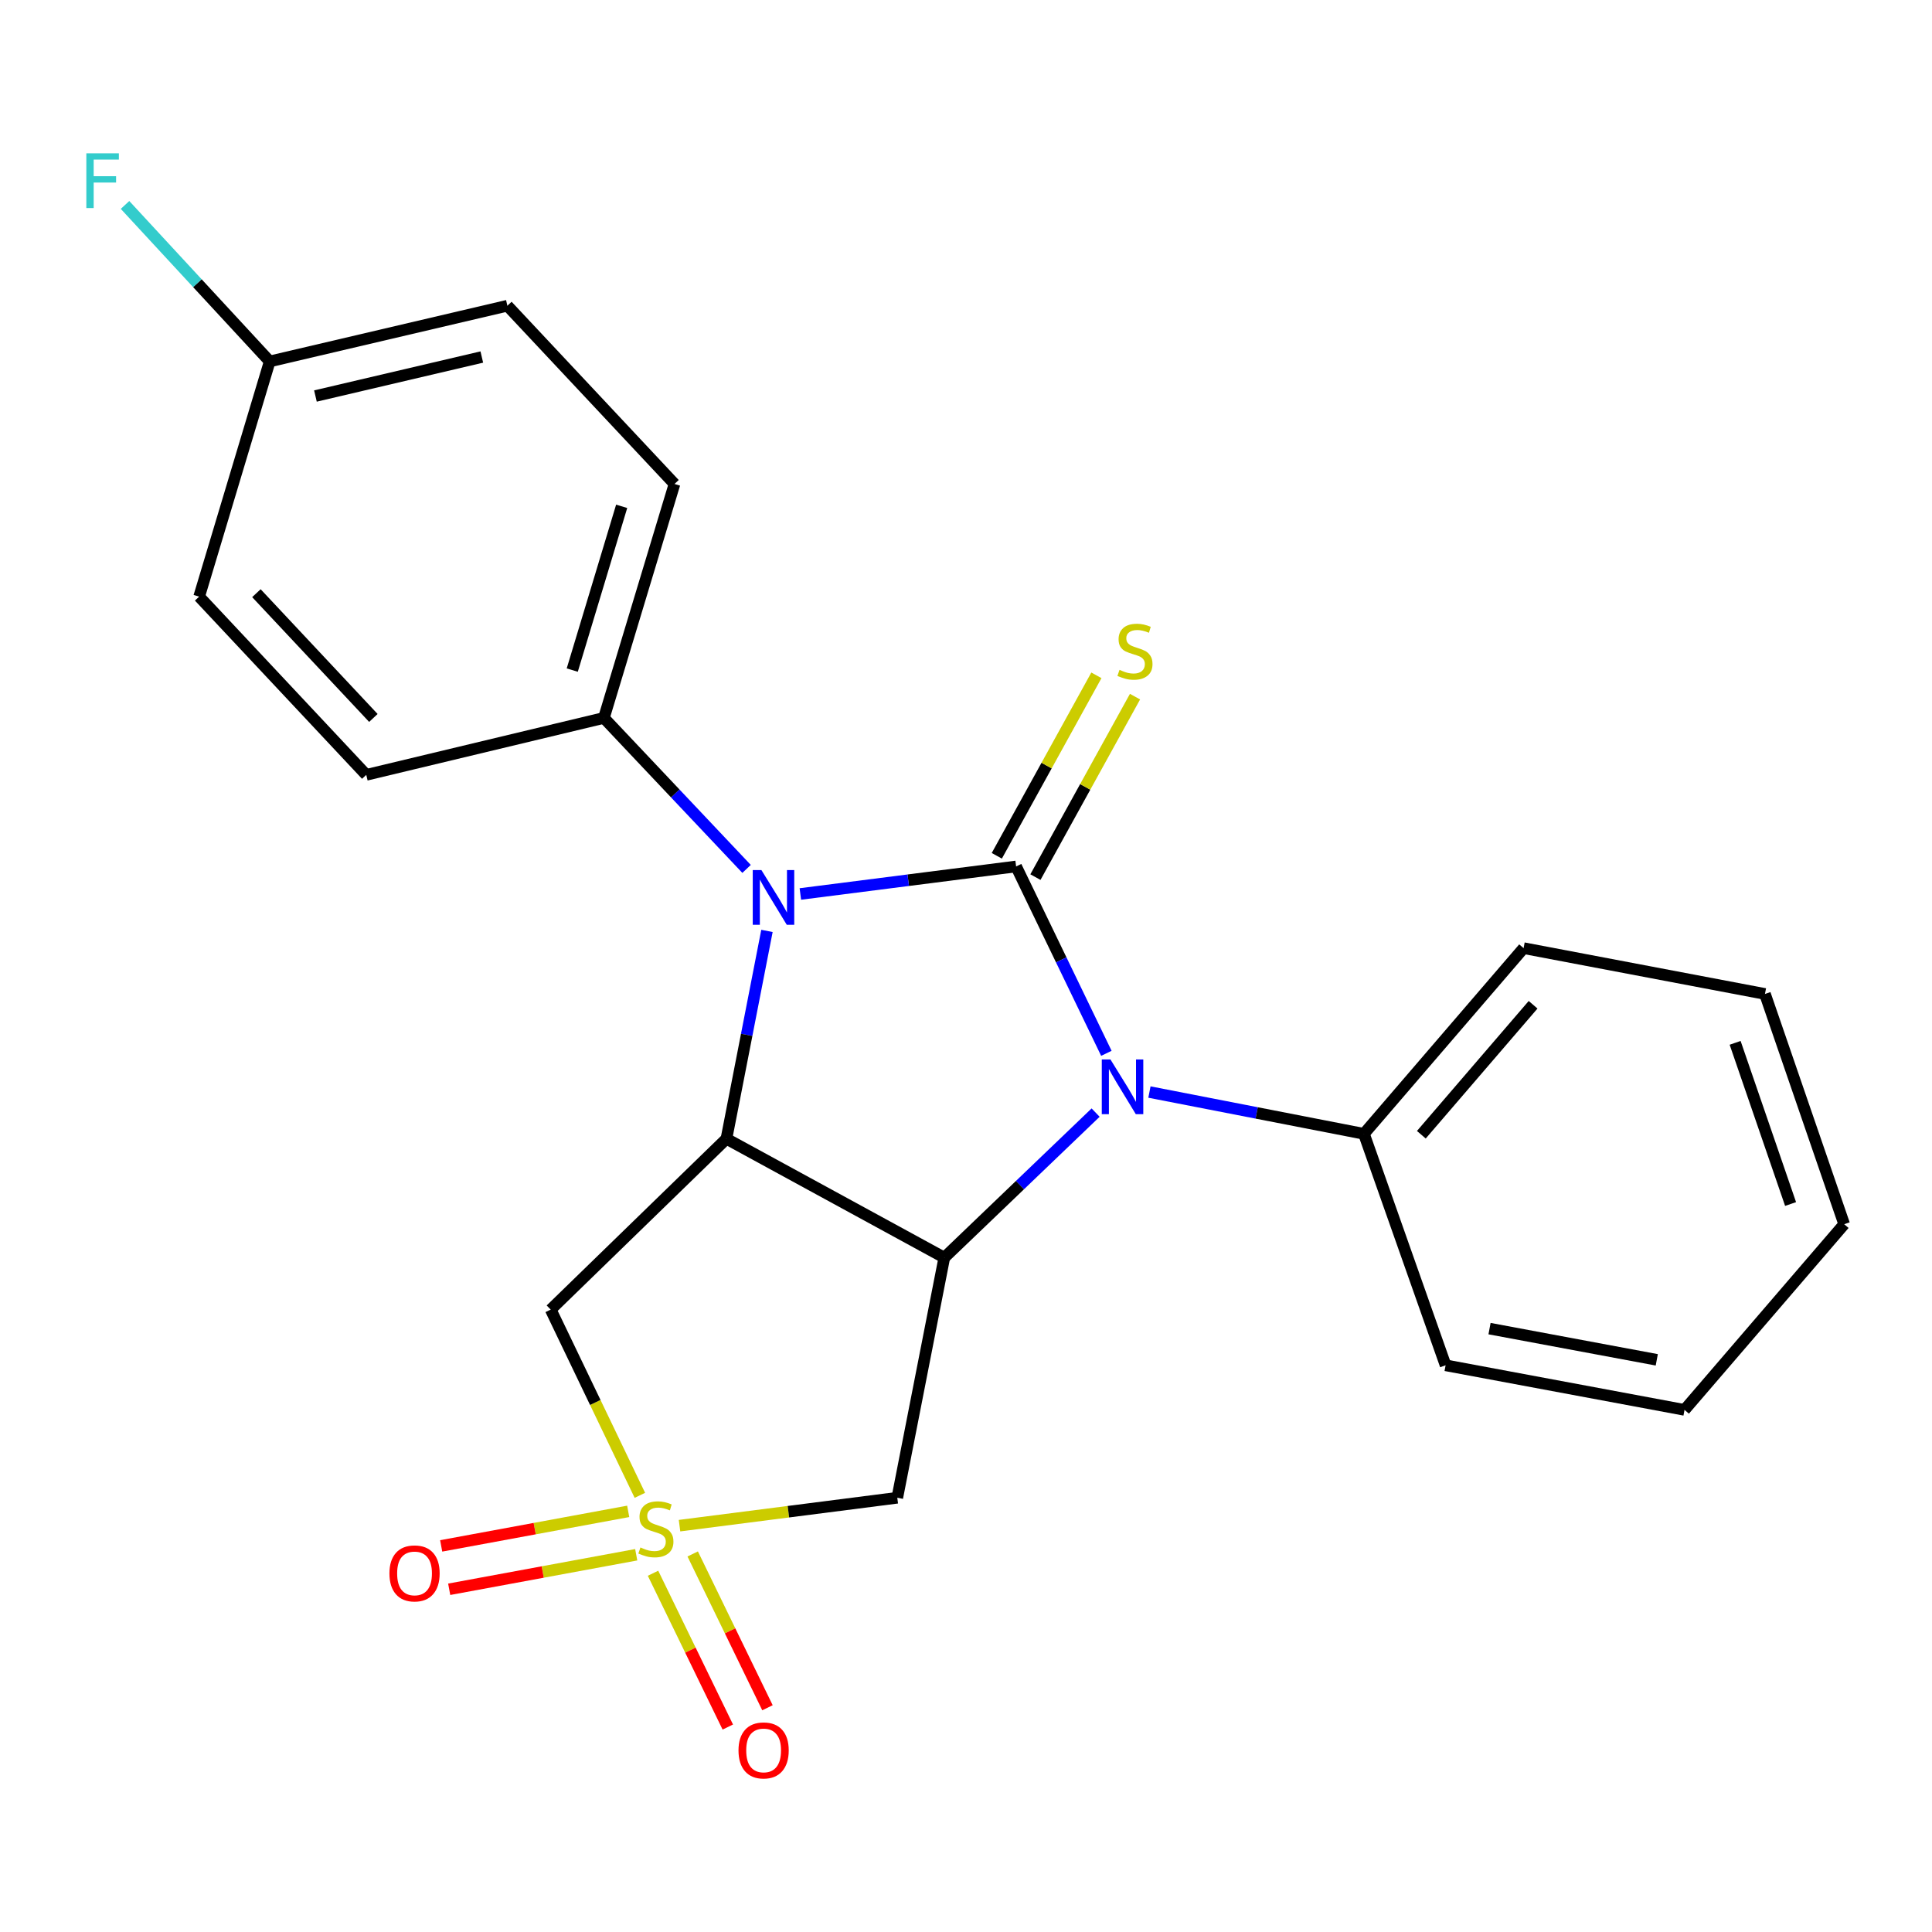 <?xml version='1.0' encoding='iso-8859-1'?>
<svg version='1.1' baseProfile='full'
              xmlns='http://www.w3.org/2000/svg'
                      xmlns:rdkit='http://www.rdkit.org/xml'
                      xmlns:xlink='http://www.w3.org/1999/xlink'
                  xml:space='preserve'
width='1000px' height='1000px' viewBox='0 0 1000 1000'>
<!-- END OF HEADER -->
<rect style='opacity:1.0;fill:#FFFFFF;stroke:none' width='1000' height='1000' x='0' y='0'> </rect>
<path class='bond-1' d='M 525.939,448.475 L 470.101,455.599' style='fill:none;fill-rule:evenodd;stroke:#000000;stroke-width:6px;stroke-linecap:butt;stroke-linejoin:miter;stroke-opacity:1' />
<path class='bond-1' d='M 470.101,455.599 L 414.263,462.723' style='fill:none;fill-rule:evenodd;stroke:#0000FF;stroke-width:6px;stroke-linecap:butt;stroke-linejoin:miter;stroke-opacity:1' />
<path class='bond-2' d='M 525.939,448.475 L 549.297,496.836' style='fill:none;fill-rule:evenodd;stroke:#000000;stroke-width:6px;stroke-linecap:butt;stroke-linejoin:miter;stroke-opacity:1' />
<path class='bond-2' d='M 549.297,496.836 L 572.655,545.198' style='fill:none;fill-rule:evenodd;stroke:#0000FF;stroke-width:6px;stroke-linecap:butt;stroke-linejoin:miter;stroke-opacity:1' />
<path class='bond-7' d='M 535.936,453.991 L 561.71,407.285' style='fill:none;fill-rule:evenodd;stroke:#000000;stroke-width:6px;stroke-linecap:butt;stroke-linejoin:miter;stroke-opacity:1' />
<path class='bond-7' d='M 561.71,407.285 L 587.484,360.58' style='fill:none;fill-rule:evenodd;stroke:#CCCC00;stroke-width:6px;stroke-linecap:butt;stroke-linejoin:miter;stroke-opacity:1' />
<path class='bond-7' d='M 515.943,442.958 L 541.717,396.253' style='fill:none;fill-rule:evenodd;stroke:#000000;stroke-width:6px;stroke-linecap:butt;stroke-linejoin:miter;stroke-opacity:1' />
<path class='bond-7' d='M 541.717,396.253 L 567.491,349.547' style='fill:none;fill-rule:evenodd;stroke:#CCCC00;stroke-width:6px;stroke-linecap:butt;stroke-linejoin:miter;stroke-opacity:1' />
<path class='bond-0' d='M 351.718,789.679 L 408.077,782.457' style='fill:none;fill-rule:evenodd;stroke:#CCCC00;stroke-width:6px;stroke-linecap:butt;stroke-linejoin:miter;stroke-opacity:1' />
<path class='bond-0' d='M 408.077,782.457 L 464.436,775.235' style='fill:none;fill-rule:evenodd;stroke:#000000;stroke-width:6px;stroke-linecap:butt;stroke-linejoin:miter;stroke-opacity:1' />
<path class='bond-9' d='M 338.005,814.306 L 357.357,854.111' style='fill:none;fill-rule:evenodd;stroke:#CCCC00;stroke-width:6px;stroke-linecap:butt;stroke-linejoin:miter;stroke-opacity:1' />
<path class='bond-9' d='M 357.357,854.111 L 376.709,893.916' style='fill:none;fill-rule:evenodd;stroke:#FF0000;stroke-width:6px;stroke-linecap:butt;stroke-linejoin:miter;stroke-opacity:1' />
<path class='bond-9' d='M 358.541,804.321 L 377.894,844.126' style='fill:none;fill-rule:evenodd;stroke:#CCCC00;stroke-width:6px;stroke-linecap:butt;stroke-linejoin:miter;stroke-opacity:1' />
<path class='bond-9' d='M 377.894,844.126 L 397.246,883.932' style='fill:none;fill-rule:evenodd;stroke:#FF0000;stroke-width:6px;stroke-linecap:butt;stroke-linejoin:miter;stroke-opacity:1' />
<path class='bond-10' d='M 325.16,782.28 L 276.759,791.216' style='fill:none;fill-rule:evenodd;stroke:#CCCC00;stroke-width:6px;stroke-linecap:butt;stroke-linejoin:miter;stroke-opacity:1' />
<path class='bond-10' d='M 276.759,791.216 L 228.358,800.152' style='fill:none;fill-rule:evenodd;stroke:#FF0000;stroke-width:6px;stroke-linecap:butt;stroke-linejoin:miter;stroke-opacity:1' />
<path class='bond-10' d='M 329.306,804.736 L 280.905,813.672' style='fill:none;fill-rule:evenodd;stroke:#CCCC00;stroke-width:6px;stroke-linecap:butt;stroke-linejoin:miter;stroke-opacity:1' />
<path class='bond-10' d='M 280.905,813.672 L 232.504,822.608' style='fill:none;fill-rule:evenodd;stroke:#FF0000;stroke-width:6px;stroke-linecap:butt;stroke-linejoin:miter;stroke-opacity:1' />
<path class='bond-24' d='M 331.199,773.981 L 308.119,725.912' style='fill:none;fill-rule:evenodd;stroke:#CCCC00;stroke-width:6px;stroke-linecap:butt;stroke-linejoin:miter;stroke-opacity:1' />
<path class='bond-24' d='M 308.119,725.912 L 285.039,677.843' style='fill:none;fill-rule:evenodd;stroke:#000000;stroke-width:6px;stroke-linecap:butt;stroke-linejoin:miter;stroke-opacity:1' />
<path class='bond-4' d='M 396.977,481.84 L 386.488,535.636' style='fill:none;fill-rule:evenodd;stroke:#0000FF;stroke-width:6px;stroke-linecap:butt;stroke-linejoin:miter;stroke-opacity:1' />
<path class='bond-4' d='M 386.488,535.636 L 376,589.432' style='fill:none;fill-rule:evenodd;stroke:#000000;stroke-width:6px;stroke-linecap:butt;stroke-linejoin:miter;stroke-opacity:1' />
<path class='bond-8' d='M 386.422,449.749 L 349.502,410.672' style='fill:none;fill-rule:evenodd;stroke:#0000FF;stroke-width:6px;stroke-linecap:butt;stroke-linejoin:miter;stroke-opacity:1' />
<path class='bond-8' d='M 349.502,410.672 L 312.581,371.596' style='fill:none;fill-rule:evenodd;stroke:#000000;stroke-width:6px;stroke-linecap:butt;stroke-linejoin:miter;stroke-opacity:1' />
<path class='bond-3' d='M 567.088,575.88 L 527.928,613.414' style='fill:none;fill-rule:evenodd;stroke:#0000FF;stroke-width:6px;stroke-linecap:butt;stroke-linejoin:miter;stroke-opacity:1' />
<path class='bond-3' d='M 527.928,613.414 L 488.768,650.948' style='fill:none;fill-rule:evenodd;stroke:#000000;stroke-width:6px;stroke-linecap:butt;stroke-linejoin:miter;stroke-opacity:1' />
<path class='bond-11' d='M 594.945,565.237 L 650.458,576.053' style='fill:none;fill-rule:evenodd;stroke:#0000FF;stroke-width:6px;stroke-linecap:butt;stroke-linejoin:miter;stroke-opacity:1' />
<path class='bond-11' d='M 650.458,576.053 L 705.97,586.869' style='fill:none;fill-rule:evenodd;stroke:#000000;stroke-width:6px;stroke-linecap:butt;stroke-linejoin:miter;stroke-opacity:1' />
<path class='bond-6' d='M 488.768,650.948 L 464.436,775.235' style='fill:none;fill-rule:evenodd;stroke:#000000;stroke-width:6px;stroke-linecap:butt;stroke-linejoin:miter;stroke-opacity:1' />
<path class='bond-23' d='M 488.768,650.948 L 376,589.432' style='fill:none;fill-rule:evenodd;stroke:#000000;stroke-width:6px;stroke-linecap:butt;stroke-linejoin:miter;stroke-opacity:1' />
<path class='bond-5' d='M 376,589.432 L 285.039,677.843' style='fill:none;fill-rule:evenodd;stroke:#000000;stroke-width:6px;stroke-linecap:butt;stroke-linejoin:miter;stroke-opacity:1' />
<path class='bond-12' d='M 312.581,371.596 L 349.118,250.505' style='fill:none;fill-rule:evenodd;stroke:#000000;stroke-width:6px;stroke-linecap:butt;stroke-linejoin:miter;stroke-opacity:1' />
<path class='bond-12' d='M 296.2,346.836 L 321.775,262.072' style='fill:none;fill-rule:evenodd;stroke:#000000;stroke-width:6px;stroke-linecap:butt;stroke-linejoin:miter;stroke-opacity:1' />
<path class='bond-13' d='M 312.581,371.596 L 189.575,401.066' style='fill:none;fill-rule:evenodd;stroke:#000000;stroke-width:6px;stroke-linecap:butt;stroke-linejoin:miter;stroke-opacity:1' />
<path class='bond-18' d='M 705.97,586.869 L 788.609,490.758' style='fill:none;fill-rule:evenodd;stroke:#000000;stroke-width:6px;stroke-linecap:butt;stroke-linejoin:miter;stroke-opacity:1' />
<path class='bond-18' d='M 735.681,587.34 L 793.528,520.063' style='fill:none;fill-rule:evenodd;stroke:#000000;stroke-width:6px;stroke-linecap:butt;stroke-linejoin:miter;stroke-opacity:1' />
<path class='bond-19' d='M 705.97,586.869 L 748.241,706.679' style='fill:none;fill-rule:evenodd;stroke:#000000;stroke-width:6px;stroke-linecap:butt;stroke-linejoin:miter;stroke-opacity:1' />
<path class='bond-15' d='M 349.118,250.505 L 262.623,158.238' style='fill:none;fill-rule:evenodd;stroke:#000000;stroke-width:6px;stroke-linecap:butt;stroke-linejoin:miter;stroke-opacity:1' />
<path class='bond-16' d='M 189.575,401.066 L 103.08,308.811' style='fill:none;fill-rule:evenodd;stroke:#000000;stroke-width:6px;stroke-linecap:butt;stroke-linejoin:miter;stroke-opacity:1' />
<path class='bond-16' d='M 193.259,371.609 L 132.713,307.031' style='fill:none;fill-rule:evenodd;stroke:#000000;stroke-width:6px;stroke-linecap:butt;stroke-linejoin:miter;stroke-opacity:1' />
<path class='bond-14' d='M 139.604,187.074 L 103.08,308.811' style='fill:none;fill-rule:evenodd;stroke:#000000;stroke-width:6px;stroke-linecap:butt;stroke-linejoin:miter;stroke-opacity:1' />
<path class='bond-17' d='M 139.604,187.074 L 102.159,146.575' style='fill:none;fill-rule:evenodd;stroke:#000000;stroke-width:6px;stroke-linecap:butt;stroke-linejoin:miter;stroke-opacity:1' />
<path class='bond-17' d='M 102.159,146.575 L 64.714,106.077' style='fill:none;fill-rule:evenodd;stroke:#33CCCC;stroke-width:6px;stroke-linecap:butt;stroke-linejoin:miter;stroke-opacity:1' />
<path class='bond-25' d='M 139.604,187.074 L 262.623,158.238' style='fill:none;fill-rule:evenodd;stroke:#000000;stroke-width:6px;stroke-linecap:butt;stroke-linejoin:miter;stroke-opacity:1' />
<path class='bond-25' d='M 163.268,204.981 L 249.381,184.796' style='fill:none;fill-rule:evenodd;stroke:#000000;stroke-width:6px;stroke-linecap:butt;stroke-linejoin:miter;stroke-opacity:1' />
<path class='bond-20' d='M 788.609,490.758 L 913.543,514.469' style='fill:none;fill-rule:evenodd;stroke:#000000;stroke-width:6px;stroke-linecap:butt;stroke-linejoin:miter;stroke-opacity:1' />
<path class='bond-21' d='M 748.241,706.679 L 871.907,729.755' style='fill:none;fill-rule:evenodd;stroke:#000000;stroke-width:6px;stroke-linecap:butt;stroke-linejoin:miter;stroke-opacity:1' />
<path class='bond-21' d='M 770.98,687.692 L 857.546,703.846' style='fill:none;fill-rule:evenodd;stroke:#000000;stroke-width:6px;stroke-linecap:butt;stroke-linejoin:miter;stroke-opacity:1' />
<path class='bond-26' d='M 913.543,514.469 L 954.545,633.644' style='fill:none;fill-rule:evenodd;stroke:#000000;stroke-width:6px;stroke-linecap:butt;stroke-linejoin:miter;stroke-opacity:1' />
<path class='bond-26' d='M 898.101,539.774 L 926.802,623.197' style='fill:none;fill-rule:evenodd;stroke:#000000;stroke-width:6px;stroke-linecap:butt;stroke-linejoin:miter;stroke-opacity:1' />
<path class='bond-22' d='M 871.907,729.755 L 954.545,633.644' style='fill:none;fill-rule:evenodd;stroke:#000000;stroke-width:6px;stroke-linecap:butt;stroke-linejoin:miter;stroke-opacity:1' />
<path  class='atom-1' d='M 331.489 800.966
Q 331.809 801.086, 333.129 801.646
Q 334.449 802.206, 335.889 802.566
Q 337.369 802.886, 338.809 802.886
Q 341.489 802.886, 343.049 801.606
Q 344.609 800.286, 344.609 798.006
Q 344.609 796.446, 343.809 795.486
Q 343.049 794.526, 341.849 794.006
Q 340.649 793.486, 338.649 792.886
Q 336.129 792.126, 334.609 791.406
Q 333.129 790.686, 332.049 789.166
Q 331.009 787.646, 331.009 785.086
Q 331.009 781.526, 333.409 779.326
Q 335.849 777.126, 340.649 777.126
Q 343.929 777.126, 347.649 778.686
L 346.729 781.766
Q 343.329 780.366, 340.769 780.366
Q 338.009 780.366, 336.489 781.526
Q 334.969 782.646, 335.009 784.606
Q 335.009 786.126, 335.769 787.046
Q 336.569 787.966, 337.689 788.486
Q 338.849 789.006, 340.769 789.606
Q 343.329 790.406, 344.849 791.206
Q 346.369 792.006, 347.449 793.646
Q 348.569 795.246, 348.569 798.006
Q 348.569 801.926, 345.929 804.046
Q 343.329 806.126, 338.969 806.126
Q 336.449 806.126, 334.529 805.566
Q 332.649 805.046, 330.409 804.126
L 331.489 800.966
' fill='#CCCC00'/>
<path  class='atom-2' d='M 394.098 450.337
L 403.378 465.337
Q 404.298 466.817, 405.778 469.497
Q 407.258 472.177, 407.338 472.337
L 407.338 450.337
L 411.098 450.337
L 411.098 478.657
L 407.218 478.657
L 397.258 462.257
Q 396.098 460.337, 394.858 458.137
Q 393.658 455.937, 393.298 455.257
L 393.298 478.657
L 389.618 478.657
L 389.618 450.337
L 394.098 450.337
' fill='#0000FF'/>
<path  class='atom-3' d='M 574.763 548.364
L 584.043 563.364
Q 584.963 564.844, 586.443 567.524
Q 587.923 570.204, 588.003 570.364
L 588.003 548.364
L 591.763 548.364
L 591.763 576.684
L 587.883 576.684
L 577.923 560.284
Q 576.763 558.364, 575.523 556.164
Q 574.323 553.964, 573.963 553.284
L 573.963 576.684
L 570.283 576.684
L 570.283 548.364
L 574.763 548.364
' fill='#0000FF'/>
<path  class='atom-8' d='M 579.455 346.72
Q 579.775 346.84, 581.095 347.4
Q 582.415 347.96, 583.855 348.32
Q 585.335 348.64, 586.775 348.64
Q 589.455 348.64, 591.015 347.36
Q 592.575 346.04, 592.575 343.76
Q 592.575 342.2, 591.775 341.24
Q 591.015 340.28, 589.815 339.76
Q 588.615 339.24, 586.615 338.64
Q 584.095 337.88, 582.575 337.16
Q 581.095 336.44, 580.015 334.92
Q 578.975 333.4, 578.975 330.84
Q 578.975 327.28, 581.375 325.08
Q 583.815 322.88, 588.615 322.88
Q 591.895 322.88, 595.615 324.44
L 594.695 327.52
Q 591.295 326.12, 588.735 326.12
Q 585.975 326.12, 584.455 327.28
Q 582.935 328.4, 582.975 330.36
Q 582.975 331.88, 583.735 332.8
Q 584.535 333.72, 585.655 334.24
Q 586.815 334.76, 588.735 335.36
Q 591.295 336.16, 592.815 336.96
Q 594.335 337.76, 595.415 339.4
Q 596.535 341, 596.535 343.76
Q 596.535 347.68, 593.895 349.8
Q 591.295 351.88, 586.935 351.88
Q 584.415 351.88, 582.495 351.32
Q 580.615 350.8, 578.375 349.88
L 579.455 346.72
' fill='#CCCC00'/>
<path  class='atom-10' d='M 382.245 906.01
Q 382.245 899.21, 385.605 895.41
Q 388.965 891.61, 395.245 891.61
Q 401.525 891.61, 404.885 895.41
Q 408.245 899.21, 408.245 906.01
Q 408.245 912.89, 404.845 916.81
Q 401.445 920.69, 395.245 920.69
Q 389.005 920.69, 385.605 916.81
Q 382.245 912.93, 382.245 906.01
M 395.245 917.49
Q 399.565 917.49, 401.885 914.61
Q 404.245 911.69, 404.245 906.01
Q 404.245 900.45, 401.885 897.65
Q 399.565 894.81, 395.245 894.81
Q 390.925 894.81, 388.565 897.61
Q 386.245 900.41, 386.245 906.01
Q 386.245 911.73, 388.565 914.61
Q 390.925 917.49, 395.245 917.49
' fill='#FF0000'/>
<path  class='atom-11' d='M 201.567 814.389
Q 201.567 807.589, 204.927 803.789
Q 208.287 799.989, 214.567 799.989
Q 220.847 799.989, 224.207 803.789
Q 227.567 807.589, 227.567 814.389
Q 227.567 821.269, 224.167 825.189
Q 220.767 829.069, 214.567 829.069
Q 208.327 829.069, 204.927 825.189
Q 201.567 821.309, 201.567 814.389
M 214.567 825.869
Q 218.887 825.869, 221.207 822.989
Q 223.567 820.069, 223.567 814.389
Q 223.567 808.829, 221.207 806.029
Q 218.887 803.189, 214.567 803.189
Q 210.247 803.189, 207.887 805.989
Q 205.567 808.789, 205.567 814.389
Q 205.567 820.109, 207.887 822.989
Q 210.247 825.869, 214.567 825.869
' fill='#FF0000'/>
<path  class='atom-18' d='M 44.689 79.365
L 61.529 79.365
L 61.529 82.605
L 48.489 82.605
L 48.489 91.205
L 60.089 91.205
L 60.089 94.485
L 48.489 94.485
L 48.489 107.685
L 44.689 107.685
L 44.689 79.365
' fill='#33CCCC'/>
</svg>
